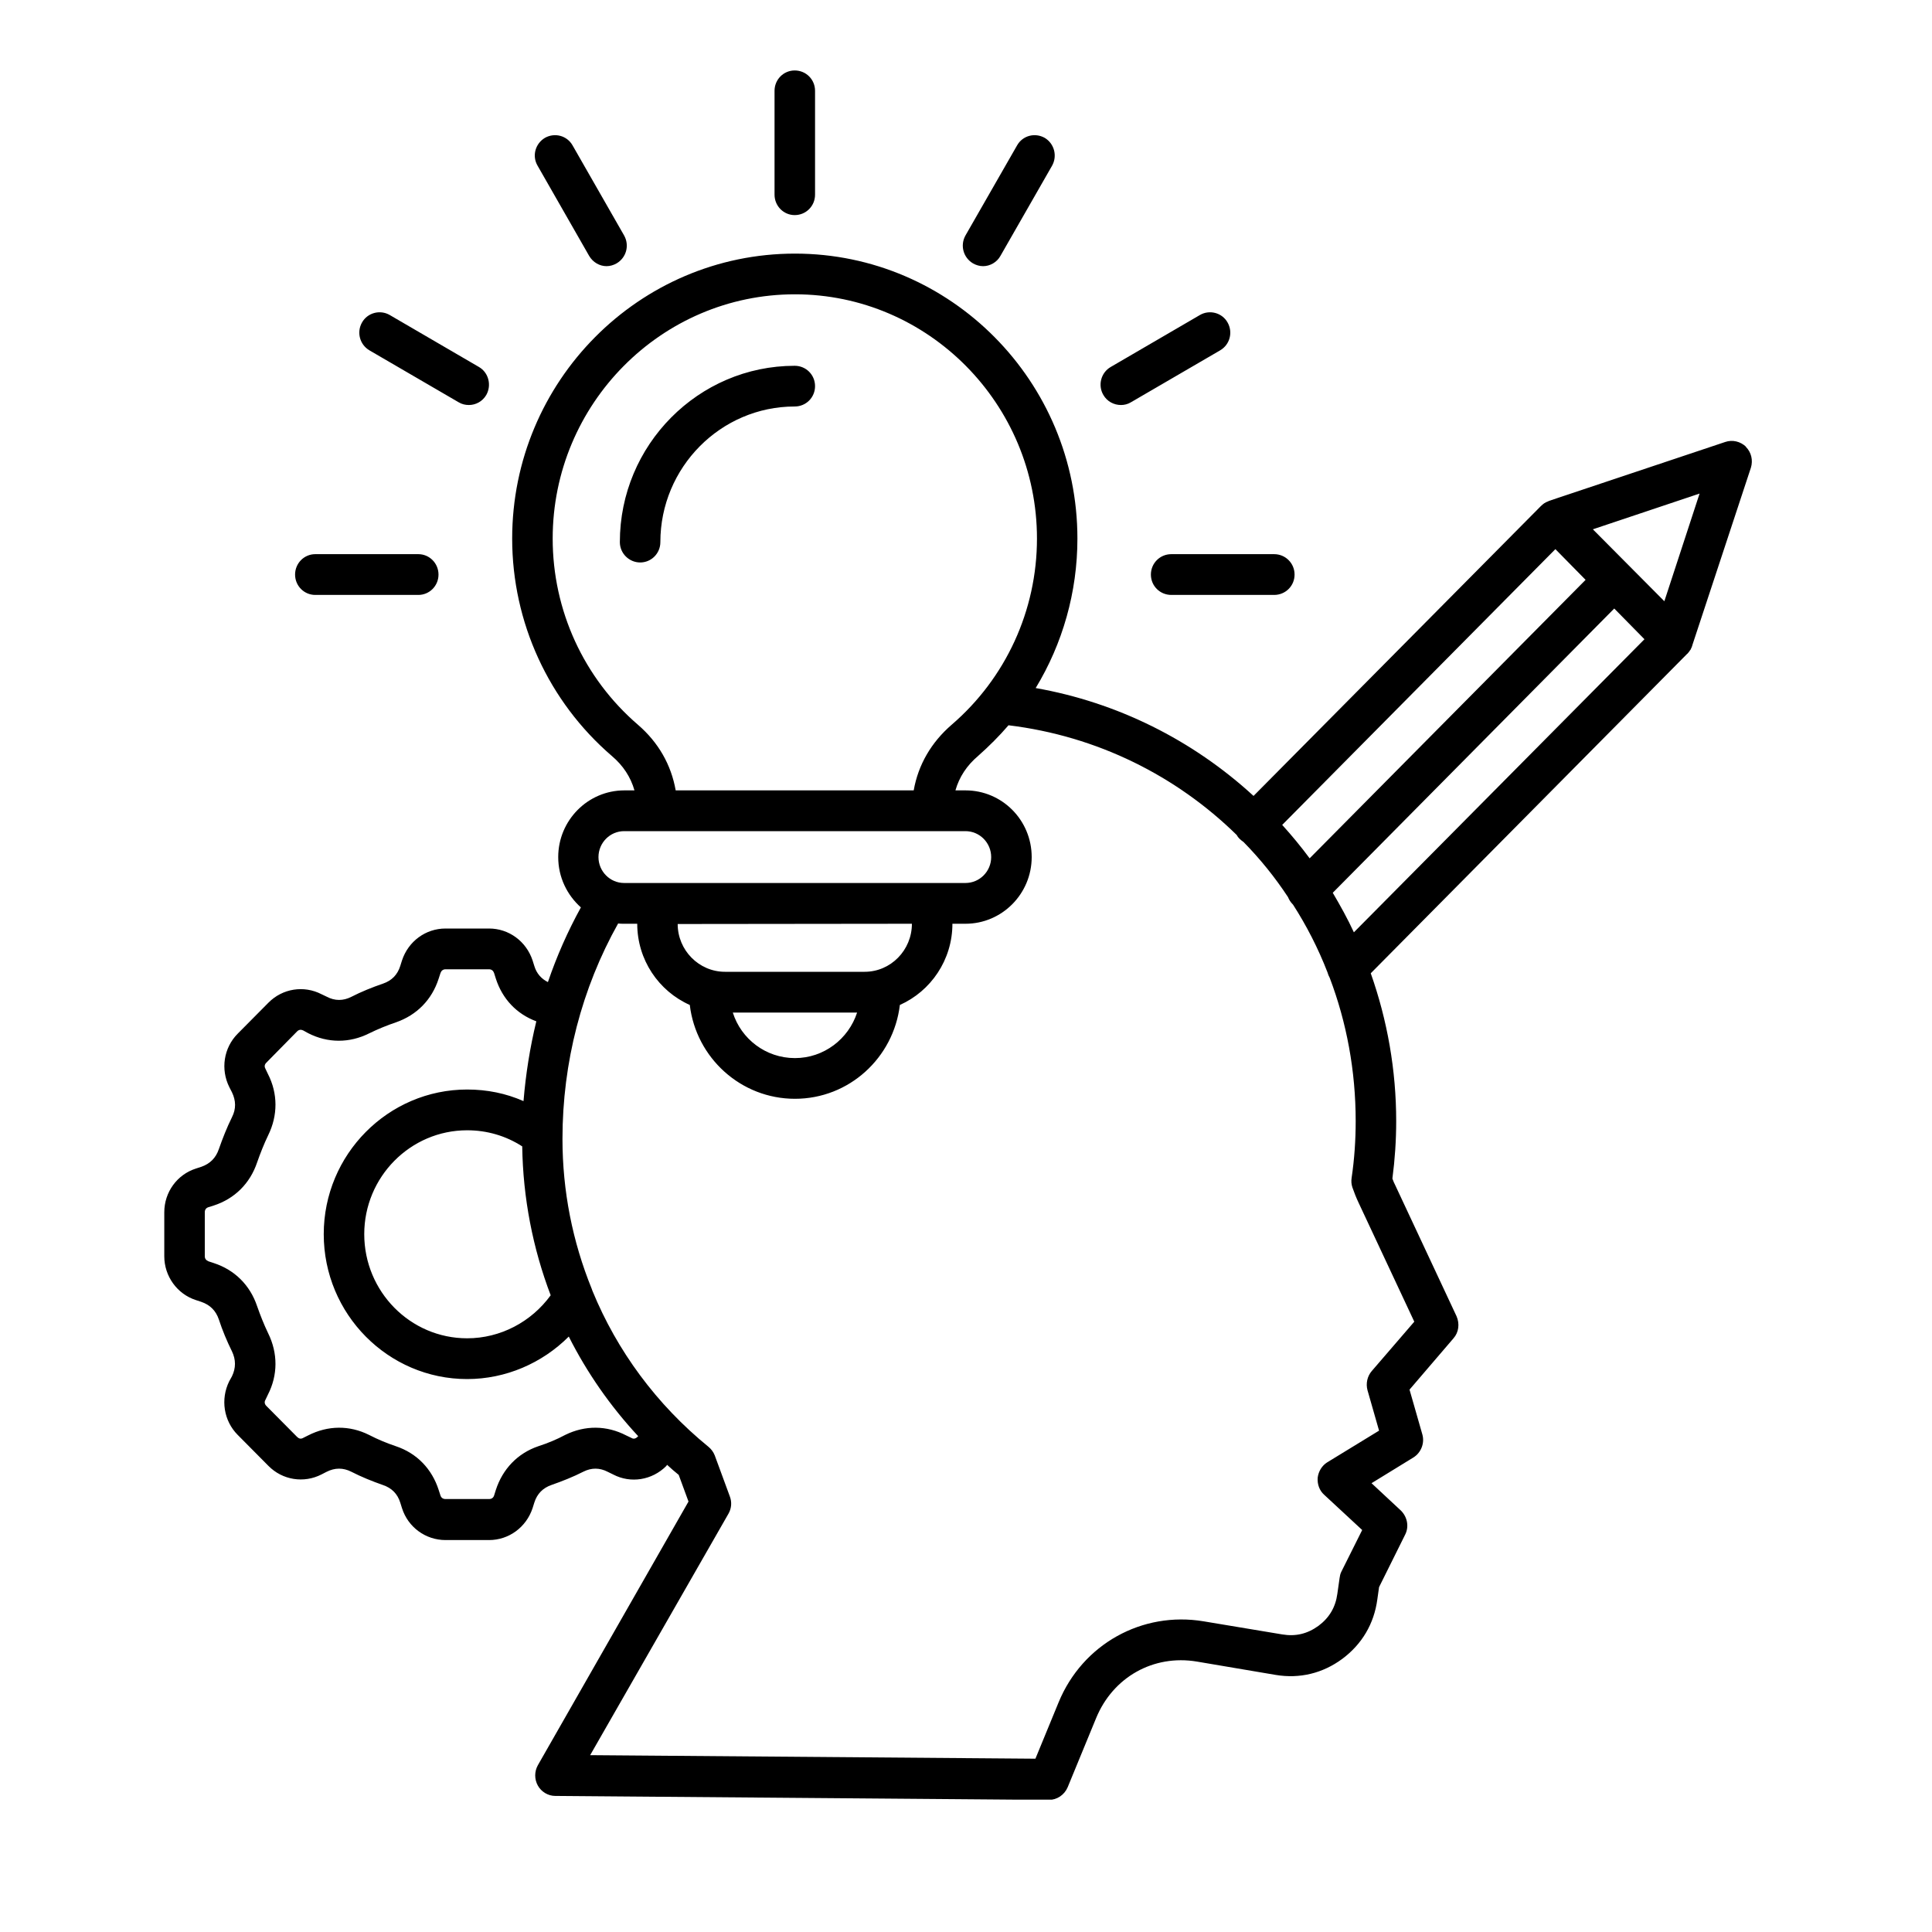 <svg version="1.0" preserveAspectRatio="xMidYMid meet" height="40" viewBox="0 0 30 30" zoomAndPan="magnify" width="40" xmlns:xlink="http://www.w3.org/1999/xlink" xmlns="http://www.w3.org/2000/svg"><defs><clipPath id="256048ba70"><path clip-rule="nonzero" d="M 2.551 1.094 L 27.227 1.094 L 27.227 27.945 L 2.551 27.945 Z M 2.551 1.094"></path></clipPath></defs><g clip-path="url(#256048ba70)"><path fill-rule="nonzero" fill-opacity="1" d="M 27.113 6.938 C 27.027 6.855 26.902 6.824 26.789 6.863 L 24.055 7.777 C 24.051 7.781 24.047 7.781 24.039 7.785 C 24.039 7.785 24.035 7.785 24.031 7.789 C 24.016 7.793 24 7.801 23.984 7.812 C 23.98 7.812 23.98 7.816 23.977 7.816 C 23.961 7.828 23.945 7.84 23.934 7.852 C 23.934 7.852 23.93 7.855 23.93 7.855 L 19.465 12.359 C 18.516 11.488 17.344 10.906 16.082 10.684 C 16.5 9.996 16.73 9.195 16.73 8.363 C 16.73 5.922 14.762 3.938 12.344 3.938 C 9.922 3.938 7.953 5.922 7.953 8.363 C 7.953 9.664 8.52 10.895 9.5 11.738 C 9.676 11.887 9.793 12.066 9.852 12.273 L 9.695 12.273 C 9.129 12.273 8.668 12.738 8.668 13.309 C 8.668 13.621 8.805 13.898 9.02 14.09 C 8.816 14.461 8.645 14.848 8.508 15.25 C 8.406 15.199 8.332 15.117 8.297 15 L 8.27 14.914 C 8.172 14.617 7.902 14.418 7.594 14.418 L 6.918 14.418 C 6.609 14.418 6.34 14.617 6.242 14.914 L 6.215 15 C 6.172 15.137 6.082 15.227 5.949 15.273 C 5.777 15.332 5.613 15.398 5.453 15.48 C 5.328 15.543 5.199 15.543 5.074 15.477 L 4.992 15.438 C 4.719 15.297 4.387 15.348 4.168 15.57 L 3.691 16.051 C 3.473 16.27 3.422 16.605 3.562 16.883 L 3.602 16.961 C 3.664 17.09 3.668 17.219 3.602 17.348 C 3.523 17.508 3.457 17.676 3.398 17.844 C 3.352 17.98 3.262 18.07 3.129 18.117 L 3.043 18.145 C 2.75 18.238 2.551 18.512 2.551 18.824 L 2.551 19.508 C 2.551 19.816 2.75 20.094 3.043 20.188 L 3.125 20.215 C 3.262 20.262 3.352 20.352 3.398 20.488 C 3.453 20.656 3.523 20.824 3.602 20.984 C 3.664 21.113 3.664 21.242 3.602 21.371 L 3.559 21.449 C 3.422 21.727 3.473 22.062 3.691 22.281 L 4.168 22.762 C 4.387 22.984 4.719 23.035 4.992 22.895 L 5.07 22.855 C 5.199 22.789 5.328 22.789 5.453 22.852 C 5.613 22.934 5.777 23 5.945 23.059 C 6.082 23.105 6.172 23.195 6.215 23.332 L 6.242 23.418 C 6.336 23.715 6.609 23.914 6.918 23.914 L 7.594 23.914 C 7.902 23.914 8.172 23.715 8.27 23.418 L 8.297 23.332 C 8.34 23.195 8.43 23.105 8.562 23.059 C 8.73 23 8.898 22.934 9.059 22.852 C 9.184 22.789 9.312 22.789 9.438 22.855 L 9.52 22.895 C 9.793 23.039 10.125 22.984 10.344 22.766 L 10.359 22.746 C 10.418 22.801 10.477 22.852 10.539 22.902 L 10.691 23.316 L 8.352 27.41 C 8.297 27.508 8.297 27.629 8.352 27.727 C 8.406 27.824 8.512 27.887 8.621 27.887 L 16.285 27.949 C 16.414 27.949 16.527 27.871 16.578 27.754 L 17.02 26.68 C 17.281 26.043 17.91 25.688 18.586 25.801 L 19.809 26.008 C 20.18 26.07 20.539 25.984 20.844 25.758 C 21.148 25.531 21.336 25.215 21.387 24.836 L 21.414 24.645 L 21.82 23.828 C 21.883 23.703 21.852 23.551 21.75 23.453 L 21.297 23.031 L 21.945 22.633 C 22.066 22.559 22.125 22.41 22.086 22.273 L 21.887 21.578 L 22.57 20.781 C 22.652 20.688 22.668 20.555 22.617 20.438 L 21.668 18.41 C 21.648 18.371 21.633 18.336 21.621 18.301 C 21.66 18.004 21.68 17.707 21.68 17.41 C 21.68 16.617 21.543 15.844 21.285 15.113 L 26.199 10.152 C 26.199 10.152 26.199 10.152 26.203 10.152 L 26.203 10.148 C 26.203 10.148 26.207 10.145 26.207 10.145 C 26.219 10.133 26.23 10.117 26.238 10.105 C 26.242 10.098 26.246 10.094 26.25 10.09 C 26.254 10.078 26.262 10.066 26.266 10.055 C 26.27 10.047 26.273 10.043 26.273 10.035 C 26.277 10.031 26.277 10.027 26.277 10.023 L 27.188 7.262 C 27.223 7.148 27.195 7.023 27.109 6.938 Z M 19.91 12.809 L 24.152 8.527 L 24.621 9.004 L 20.336 13.328 C 20.203 13.148 20.062 12.977 19.91 12.809 Z M 9.906 11.254 C 9.066 10.531 8.582 9.48 8.582 8.363 C 8.582 6.273 10.27 4.57 12.344 4.57 C 14.414 4.57 16.102 6.273 16.102 8.363 C 16.102 9.48 15.617 10.531 14.777 11.254 C 14.461 11.527 14.258 11.875 14.188 12.273 L 10.492 12.273 C 10.422 11.875 10.223 11.527 9.906 11.254 Z M 9.691 12.906 L 14.992 12.906 C 15.211 12.906 15.391 13.086 15.391 13.309 C 15.391 13.531 15.211 13.711 14.992 13.711 L 9.691 13.711 C 9.473 13.711 9.293 13.531 9.293 13.309 C 9.293 13.086 9.473 12.906 9.691 12.906 Z M 13.426 15.09 L 11.258 15.09 C 10.852 15.09 10.523 14.754 10.523 14.348 C 10.523 14.348 14.16 14.344 14.16 14.344 C 14.16 14.754 13.832 15.09 13.426 15.09 Z M 13.309 15.723 C 13.176 16.133 12.793 16.43 12.344 16.43 C 11.891 16.43 11.508 16.133 11.379 15.723 Z M 8.109 17.801 C 8.121 18.602 8.273 19.383 8.551 20.113 C 8.25 20.527 7.77 20.781 7.254 20.781 C 6.371 20.781 5.656 20.055 5.656 19.164 C 5.656 18.277 6.371 17.551 7.254 17.551 C 7.562 17.551 7.855 17.637 8.109 17.801 Z M 9.805 22.328 L 9.723 22.289 C 9.422 22.133 9.086 22.129 8.777 22.281 C 8.645 22.352 8.504 22.41 8.359 22.457 C 8.039 22.566 7.805 22.809 7.699 23.137 L 7.672 23.223 C 7.66 23.258 7.633 23.277 7.594 23.277 L 6.918 23.277 C 6.879 23.277 6.852 23.258 6.84 23.223 L 6.812 23.137 C 6.707 22.809 6.473 22.566 6.148 22.457 C 6.008 22.41 5.867 22.352 5.73 22.281 C 5.426 22.129 5.09 22.133 4.785 22.289 L 4.707 22.328 C 4.672 22.348 4.641 22.34 4.613 22.312 L 4.137 21.832 C 4.109 21.805 4.102 21.77 4.121 21.738 L 4.16 21.656 C 4.316 21.352 4.316 21.012 4.164 20.703 C 4.098 20.566 4.043 20.426 3.992 20.281 C 3.883 19.957 3.645 19.719 3.32 19.613 L 3.238 19.586 C 3.199 19.57 3.18 19.543 3.18 19.508 L 3.18 18.824 C 3.18 18.785 3.199 18.758 3.234 18.746 L 3.32 18.719 C 3.645 18.613 3.883 18.375 3.992 18.051 C 4.043 17.906 4.098 17.766 4.164 17.629 C 4.316 17.32 4.316 16.98 4.16 16.676 L 4.121 16.594 C 4.102 16.559 4.109 16.527 4.137 16.5 L 4.613 16.016 C 4.641 15.988 4.672 15.984 4.707 16 L 4.785 16.043 C 5.09 16.199 5.426 16.199 5.73 16.047 C 5.867 15.98 6.008 15.922 6.148 15.875 C 6.473 15.762 6.707 15.523 6.812 15.195 L 6.84 15.109 C 6.852 15.074 6.879 15.051 6.918 15.051 L 7.594 15.051 C 7.633 15.051 7.66 15.074 7.672 15.109 L 7.699 15.195 C 7.801 15.512 8.023 15.746 8.328 15.859 C 8.23 16.262 8.164 16.676 8.129 17.098 C 7.855 16.977 7.562 16.918 7.254 16.918 C 6.027 16.918 5.027 17.926 5.027 19.164 C 5.027 20.406 6.027 21.414 7.254 21.414 C 7.852 21.414 8.418 21.168 8.832 20.754 C 9.113 21.312 9.477 21.836 9.91 22.301 L 9.898 22.312 C 9.871 22.34 9.836 22.348 9.805 22.328 Z M 21.961 20.523 L 21.301 21.289 C 21.23 21.371 21.207 21.484 21.234 21.586 L 21.414 22.215 L 20.609 22.707 C 20.527 22.758 20.473 22.848 20.461 22.945 C 20.453 23.047 20.488 23.145 20.562 23.211 L 21.152 23.758 L 20.828 24.406 C 20.812 24.438 20.805 24.473 20.801 24.504 L 20.766 24.75 C 20.738 24.957 20.641 25.121 20.473 25.246 C 20.301 25.371 20.117 25.414 19.91 25.379 L 18.691 25.176 C 17.734 25.016 16.809 25.531 16.438 26.434 L 16.078 27.309 L 9.164 27.254 L 11.312 23.504 C 11.359 23.422 11.367 23.324 11.332 23.234 L 11.098 22.598 C 11.078 22.547 11.043 22.5 11 22.465 C 10.195 21.809 9.582 20.977 9.199 20.043 C 9.195 20.031 9.191 20.02 9.188 20.012 C 8.891 19.281 8.734 18.496 8.734 17.684 C 8.734 16.496 9.035 15.344 9.598 14.34 C 9.629 14.344 9.66 14.344 9.691 14.344 L 9.895 14.344 C 9.895 14.906 10.23 15.391 10.711 15.605 C 10.809 16.426 11.504 17.062 12.344 17.062 C 13.184 17.062 13.875 16.426 13.973 15.605 C 14.453 15.391 14.789 14.906 14.789 14.344 C 14.789 14.344 14.992 14.344 14.992 14.344 C 15.559 14.344 16.02 13.879 16.02 13.309 C 16.02 12.734 15.559 12.273 14.992 12.273 L 14.836 12.273 C 14.895 12.066 15.012 11.887 15.188 11.738 C 15.355 11.59 15.516 11.43 15.66 11.262 C 17.043 11.43 18.27 12.051 19.203 12.965 C 19.215 12.988 19.23 13.008 19.25 13.027 C 19.27 13.047 19.289 13.059 19.309 13.074 C 19.566 13.336 19.797 13.621 20 13.93 C 20.016 13.969 20.039 14.008 20.074 14.043 C 20.074 14.043 20.074 14.043 20.078 14.047 C 20.289 14.375 20.469 14.727 20.613 15.098 C 20.621 15.129 20.633 15.156 20.648 15.184 C 20.91 15.875 21.051 16.625 21.051 17.41 C 21.051 17.703 21.031 18 20.988 18.289 C 20.98 18.34 20.984 18.391 21 18.438 C 21.027 18.516 21.059 18.598 21.098 18.68 Z M 21.023 14.477 C 20.926 14.266 20.812 14.062 20.695 13.863 L 25.066 9.449 L 25.535 9.926 Z M 25.844 9.336 L 24.734 8.219 L 26.391 7.664 Z M 12.656 5.996 C 12.656 6.172 12.516 6.312 12.34 6.312 C 11.191 6.312 10.254 7.258 10.254 8.418 C 10.254 8.594 10.113 8.734 9.941 8.734 C 9.77 8.734 9.625 8.594 9.625 8.418 C 9.625 6.91 10.844 5.68 12.34 5.68 C 12.516 5.68 12.656 5.82 12.656 5.996 Z M 12.027 3.023 L 12.027 1.41 C 12.027 1.234 12.168 1.094 12.34 1.094 C 12.516 1.094 12.656 1.234 12.656 1.41 L 12.656 3.023 C 12.656 3.199 12.516 3.34 12.34 3.34 C 12.168 3.34 12.027 3.199 12.027 3.023 Z M 8.348 2.574 C 8.258 2.422 8.312 2.23 8.461 2.141 C 8.613 2.055 8.805 2.105 8.891 2.258 L 9.691 3.656 C 9.777 3.809 9.727 4 9.574 4.09 C 9.527 4.117 9.473 4.133 9.418 4.133 C 9.312 4.133 9.207 4.074 9.148 3.973 Z M 5.621 5.008 C 5.707 4.855 5.902 4.805 6.051 4.891 L 7.438 5.699 C 7.586 5.785 7.637 5.98 7.551 6.133 C 7.492 6.234 7.387 6.289 7.281 6.289 C 7.227 6.289 7.172 6.277 7.121 6.246 L 5.738 5.441 C 5.586 5.352 5.535 5.16 5.621 5.008 Z M 4.582 8.922 C 4.582 8.746 4.723 8.605 4.895 8.605 L 6.496 8.605 C 6.668 8.605 6.809 8.746 6.809 8.922 C 6.809 9.098 6.668 9.238 6.496 9.238 L 4.895 9.238 C 4.723 9.238 4.582 9.098 4.582 8.922 Z M 14.992 3.656 L 15.793 2.258 C 15.879 2.105 16.07 2.055 16.223 2.141 C 16.371 2.23 16.422 2.422 16.336 2.574 L 15.535 3.973 C 15.48 4.074 15.371 4.133 15.266 4.133 C 15.211 4.133 15.156 4.117 15.109 4.09 C 14.957 4 14.906 3.809 14.992 3.656 Z M 17.133 6.133 C 17.043 5.98 17.098 5.785 17.246 5.699 L 18.633 4.891 C 18.781 4.805 18.977 4.855 19.062 5.008 C 19.148 5.16 19.098 5.352 18.945 5.441 L 17.562 6.246 C 17.512 6.277 17.457 6.289 17.406 6.289 C 17.297 6.289 17.191 6.234 17.133 6.133 Z M 18.188 8.605 L 19.785 8.605 C 19.961 8.605 20.102 8.746 20.102 8.922 C 20.102 9.098 19.961 9.238 19.785 9.238 L 18.188 9.238 C 18.012 9.238 17.871 9.098 17.871 8.922 C 17.871 8.746 18.012 8.605 18.188 8.605 Z M 18.188 8.605" fill="#000000"></path></g></svg>